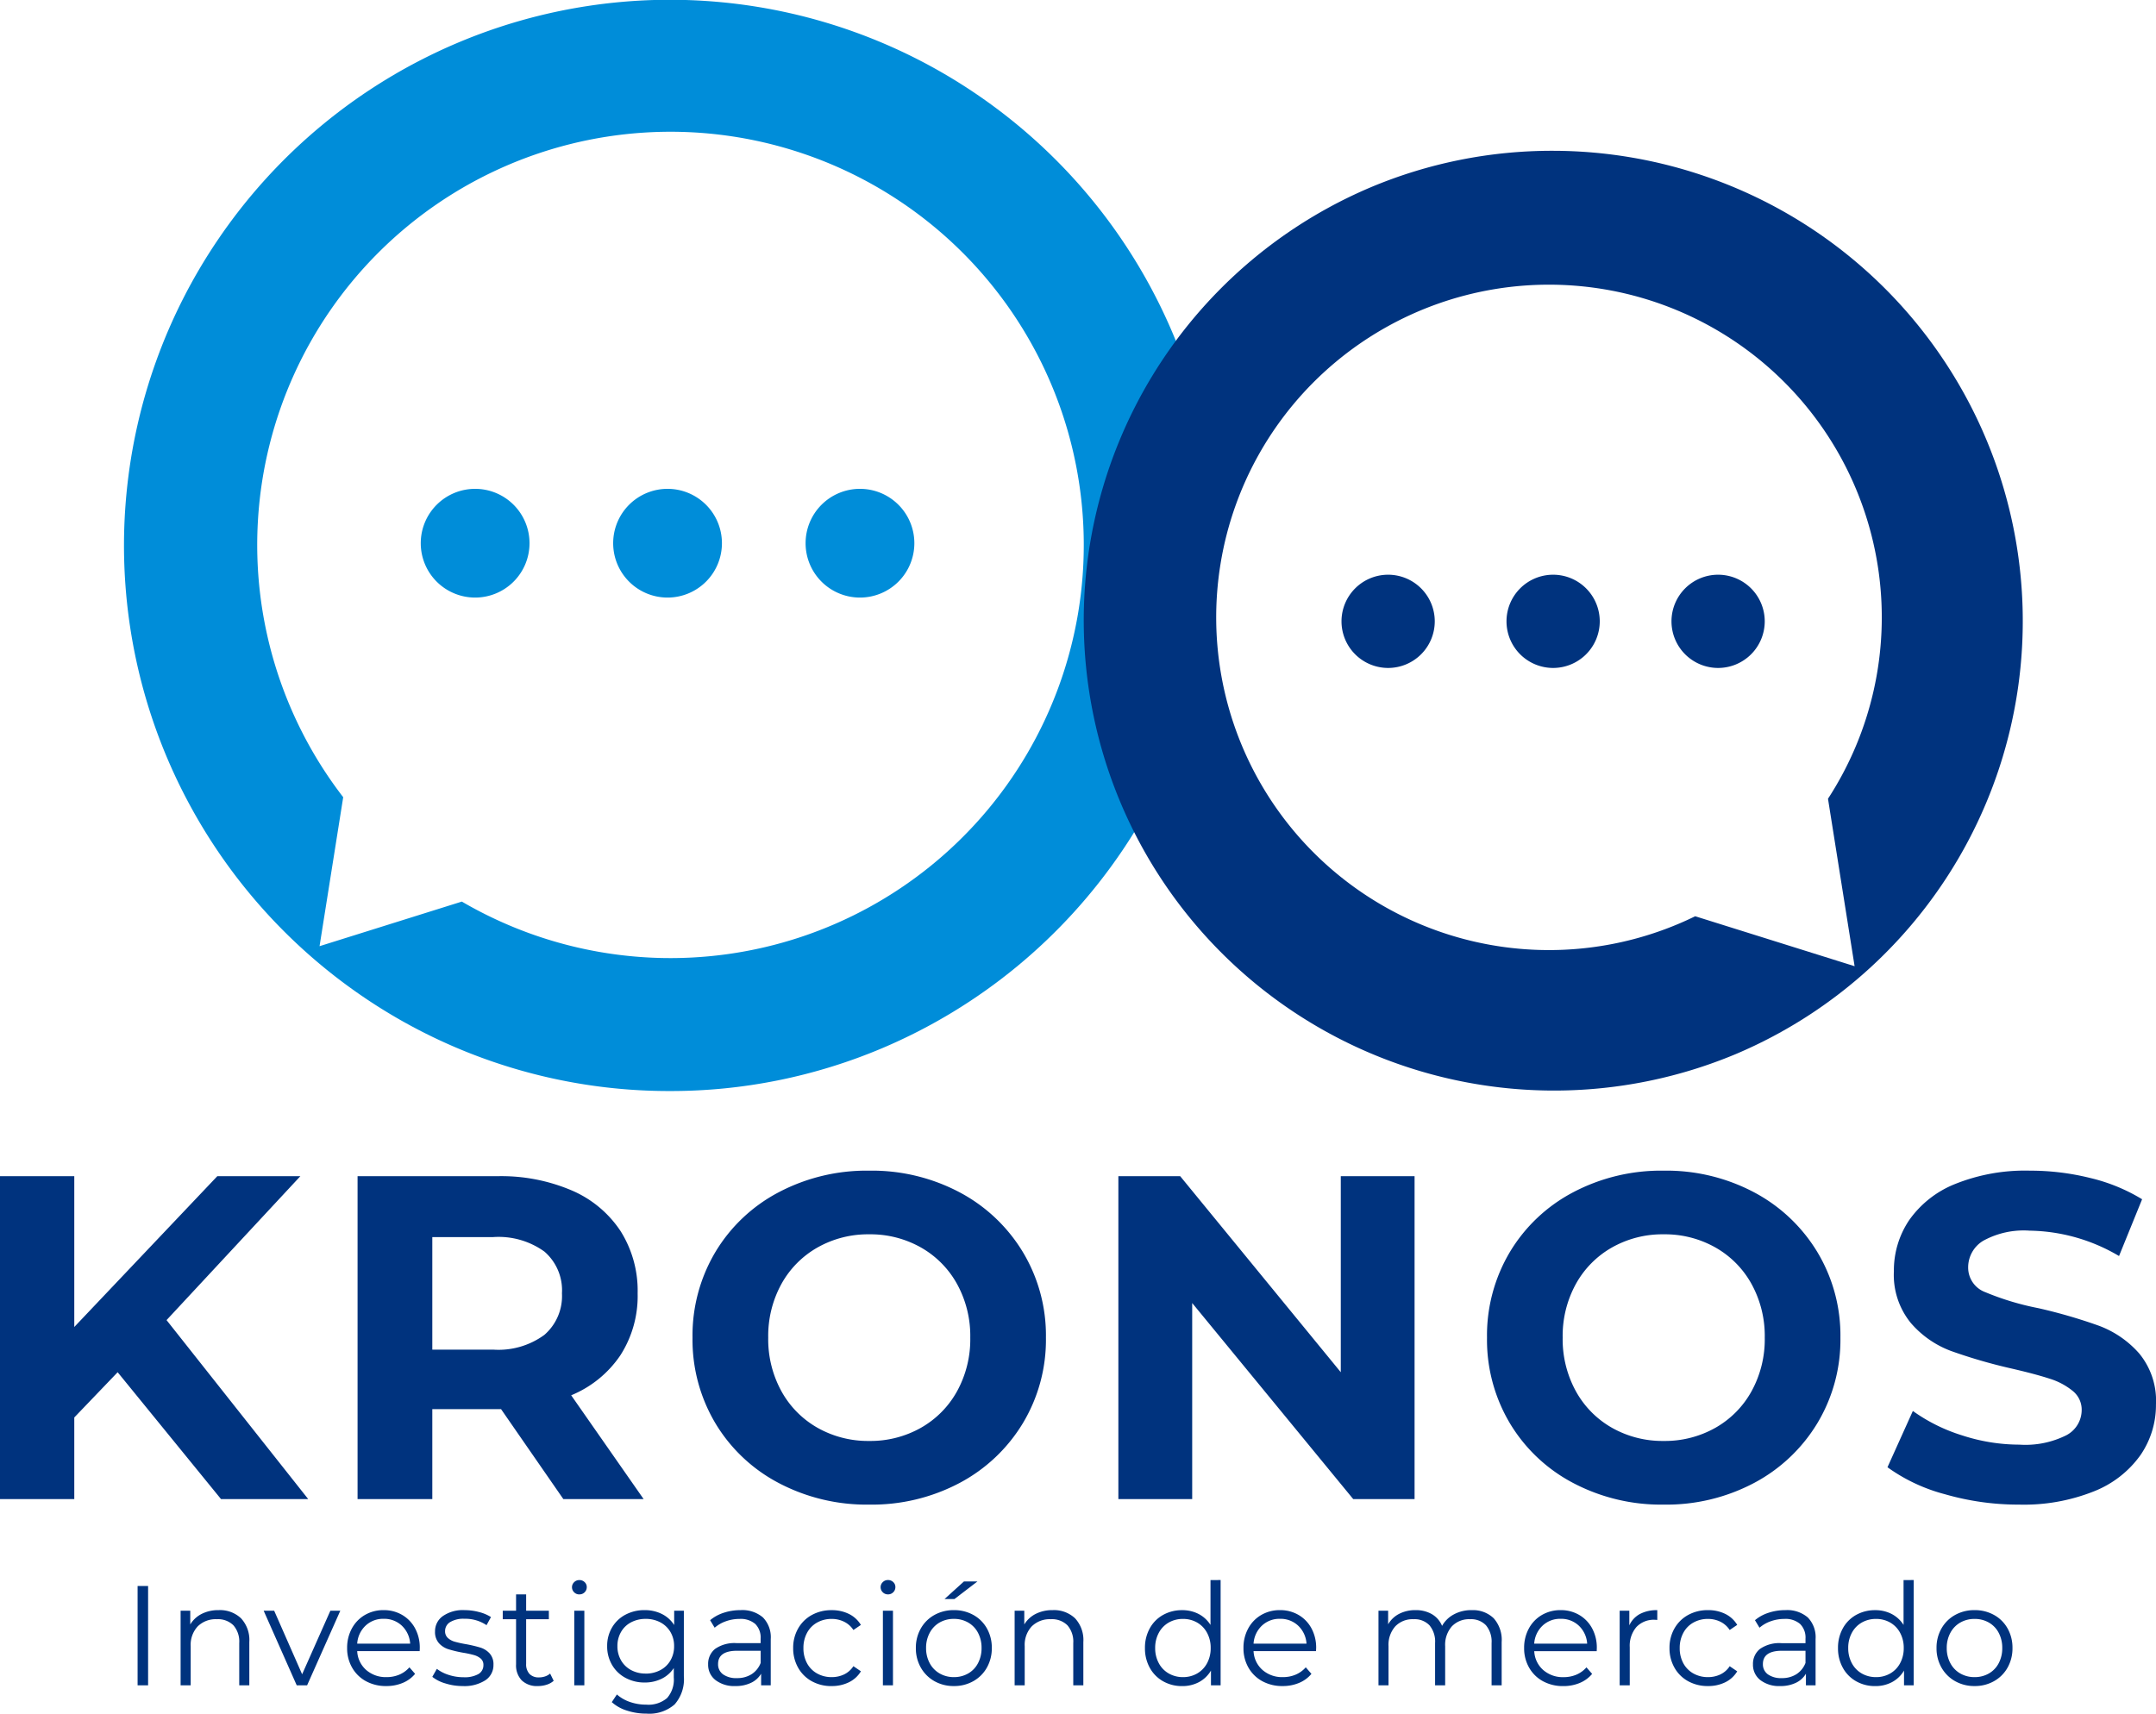 <svg xmlns="http://www.w3.org/2000/svg" width="242.996" height="193.184" viewBox="0 0 242.996 193.184">
  <g id="Grupo_713" data-name="Grupo 713" transform="translate(20 647)">
    <g id="Grupo_5" data-name="Grupo 5" transform="translate(-826.316 -378)">
      <path id="Trazado_6" data-name="Trazado 6" d="M17.576-14.3,12.688-9.2V0H4.316V-36.4h8.372v17l16.12-17h9.36L23.088-20.176,39.052,0H29.224ZM67.808,0l-7.02-10.14H53.04V0H44.616V-36.4H60.372a20.221,20.221,0,0,1,8.4,1.612,12.477,12.477,0,0,1,5.486,4.576,12.606,12.606,0,0,1,1.924,7.02A12.355,12.355,0,0,1,74.23-16.2a12.36,12.36,0,0,1-5.538,4.5L76.856,0Zm-.156-23.192A5.766,5.766,0,0,0,65.676-27.9,8.847,8.847,0,0,0,59.9-29.536H53.04v12.688H59.9a8.749,8.749,0,0,0,5.772-1.664A5.782,5.782,0,0,0,67.652-23.192ZM102.284.624A21.246,21.246,0,0,1,92.066-1.82a18.139,18.139,0,0,1-7.124-6.734A18.384,18.384,0,0,1,82.368-18.2a18.384,18.384,0,0,1,2.574-9.646,18.139,18.139,0,0,1,7.124-6.734,21.246,21.246,0,0,1,10.218-2.444,21.1,21.1,0,0,1,10.192,2.444,18.374,18.374,0,0,1,7.124,6.734,18.243,18.243,0,0,1,2.6,9.646,18.243,18.243,0,0,1-2.6,9.646,18.374,18.374,0,0,1-7.124,6.734A21.1,21.1,0,0,1,102.284.624Zm0-7.176a11.551,11.551,0,0,0,5.824-1.482,10.635,10.635,0,0,0,4.082-4.134,12.153,12.153,0,0,0,1.482-6.032,12.153,12.153,0,0,0-1.482-6.032,10.635,10.635,0,0,0-4.082-4.134,11.551,11.551,0,0,0-5.824-1.482,11.551,11.551,0,0,0-5.824,1.482,10.635,10.635,0,0,0-4.082,4.134A12.153,12.153,0,0,0,90.9-18.2a12.153,12.153,0,0,0,1.482,6.032A10.635,10.635,0,0,0,96.46-8.034,11.551,11.551,0,0,0,102.284-6.552ZM163.748-36.4V0h-6.916L138.684-22.1V0h-8.32V-36.4h6.968l18.1,22.1V-36.4ZM191.828.624A21.246,21.246,0,0,1,181.61-1.82a18.139,18.139,0,0,1-7.124-6.734,18.384,18.384,0,0,1-2.574-9.646,18.384,18.384,0,0,1,2.574-9.646,18.139,18.139,0,0,1,7.124-6.734,21.246,21.246,0,0,1,10.218-2.444A21.1,21.1,0,0,1,202.02-34.58a18.374,18.374,0,0,1,7.124,6.734,18.243,18.243,0,0,1,2.6,9.646,18.243,18.243,0,0,1-2.6,9.646A18.374,18.374,0,0,1,202.02-1.82,21.1,21.1,0,0,1,191.828.624Zm0-7.176a11.551,11.551,0,0,0,5.824-1.482,10.635,10.635,0,0,0,4.082-4.134,12.153,12.153,0,0,0,1.482-6.032,12.153,12.153,0,0,0-1.482-6.032,10.635,10.635,0,0,0-4.082-4.134,11.551,11.551,0,0,0-5.824-1.482A11.551,11.551,0,0,0,186-28.366a10.635,10.635,0,0,0-4.082,4.134A12.153,12.153,0,0,0,180.44-18.2a12.153,12.153,0,0,0,1.482,6.032A10.635,10.635,0,0,0,186-8.034,11.551,11.551,0,0,0,191.828-6.552ZM231.868.624a29.782,29.782,0,0,1-8.346-1.17,19.574,19.574,0,0,1-6.474-3.042l2.86-6.344a19.408,19.408,0,0,0,5.564,2.756,20.9,20.9,0,0,0,6.448,1.04,10.3,10.3,0,0,0,5.3-1.066,3.221,3.221,0,0,0,1.716-2.834,2.709,2.709,0,0,0-1.014-2.158,7.687,7.687,0,0,0-2.6-1.378q-1.586-.52-4.29-1.144a59.3,59.3,0,0,1-6.812-1.976,11.067,11.067,0,0,1-4.55-3.172,8.566,8.566,0,0,1-1.9-5.824,10.131,10.131,0,0,1,1.716-5.746,11.543,11.543,0,0,1,5.174-4.082,21.113,21.113,0,0,1,8.45-1.508,27.98,27.98,0,0,1,6.812.832,20.124,20.124,0,0,1,5.824,2.392l-2.6,6.4a20.3,20.3,0,0,0-10.088-2.86,9.459,9.459,0,0,0-5.226,1.144,3.492,3.492,0,0,0-1.69,3.016,2.949,2.949,0,0,0,1.95,2.782,30.616,30.616,0,0,0,5.954,1.794,59.3,59.3,0,0,1,6.812,1.976,11.28,11.28,0,0,1,4.55,3.12,8.365,8.365,0,0,1,1.9,5.772,9.939,9.939,0,0,1-1.742,5.694,11.7,11.7,0,0,1-5.226,4.082A21.3,21.3,0,0,1,231.868.624Z" transform="translate(802 -100)" fill="#00337e"/>
      <path id="Trazado_7" data-name="Trazado 7" d="M1.824-11.2H3.008V0H1.824ZM10.96-8.48a3.439,3.439,0,0,1,2.52.92,3.593,3.593,0,0,1,.936,2.68V0H13.28V-4.768a2.79,2.79,0,0,0-.656-2,2.464,2.464,0,0,0-1.872-.688A2.875,2.875,0,0,0,8.6-6.648a3.052,3.052,0,0,0-.792,2.232V0H6.672V-8.416H7.76v1.552A3.16,3.16,0,0,1,9.048-8.056,4.123,4.123,0,0,1,10.96-8.48Zm13.712.064L20.928,0H19.76L16.032-8.416h1.184l3.152,7.168,3.184-7.168Zm8.944,4.56h-7.04a3.008,3.008,0,0,0,1.008,2.12,3.346,3.346,0,0,0,2.3.808,3.631,3.631,0,0,0,1.44-.28,3.146,3.146,0,0,0,1.136-.824l.64.736A3.6,3.6,0,0,1,31.7-.272,4.735,4.735,0,0,1,29.856.08a4.672,4.672,0,0,1-2.3-.552A3.98,3.98,0,0,1,26-2a4.356,4.356,0,0,1-.56-2.208,4.51,4.51,0,0,1,.536-2.208,3.881,3.881,0,0,1,1.472-1.52,4.11,4.11,0,0,1,2.1-.544,4.067,4.067,0,0,1,2.1.544A3.856,3.856,0,0,1,33.1-6.424a4.553,4.553,0,0,1,.528,2.216ZM29.552-7.5a2.862,2.862,0,0,0-2.04.776A3.048,3.048,0,0,0,26.576-4.7h5.968a3.048,3.048,0,0,0-.936-2.024A2.882,2.882,0,0,0,29.552-7.5ZM38.464.08a6.462,6.462,0,0,1-1.96-.3A4.216,4.216,0,0,1,35.04-.96l.512-.9a4.311,4.311,0,0,0,1.328.68,5.275,5.275,0,0,0,1.664.264,3.178,3.178,0,0,0,1.7-.36A1.146,1.146,0,0,0,40.8-2.288a.914.914,0,0,0-.3-.728,2.019,2.019,0,0,0-.768-.4A10.955,10.955,0,0,0,38.5-3.68a14.124,14.124,0,0,1-1.648-.392,2.422,2.422,0,0,1-1.064-.68,1.892,1.892,0,0,1-.44-1.328,2.081,2.081,0,0,1,.88-1.728,3.952,3.952,0,0,1,2.448-.672,6.354,6.354,0,0,1,1.632.216,4.49,4.49,0,0,1,1.344.568l-.5.912a4.248,4.248,0,0,0-2.48-.72,2.876,2.876,0,0,0-1.64.384,1.176,1.176,0,0,0-.552,1.008,1,1,0,0,0,.312.768,1.919,1.919,0,0,0,.776.424,12.522,12.522,0,0,0,1.28.28,14.724,14.724,0,0,1,1.616.384A2.374,2.374,0,0,1,41.5-3.6a1.805,1.805,0,0,1,.432,1.28,2.036,2.036,0,0,1-.92,1.752A4.374,4.374,0,0,1,38.464.08ZM48.72-.512a2.151,2.151,0,0,1-.792.44,3.19,3.19,0,0,1-.984.152A2.468,2.468,0,0,1,45.12-.56a2.445,2.445,0,0,1-.64-1.808V-7.456h-1.5v-.96h1.5v-1.84h1.136v1.84h2.56v.96h-2.56v5.024a1.59,1.59,0,0,0,.376,1.144,1.427,1.427,0,0,0,1.08.392,2.09,2.09,0,0,0,.68-.112,1.691,1.691,0,0,0,.568-.32Zm2.32-7.9h1.136V0H51.04Zm.576-1.84a.8.8,0,0,1-.592-.24.786.786,0,0,1-.24-.576.768.768,0,0,1,.24-.56.8.8,0,0,1,.592-.24.819.819,0,0,1,.592.232.742.742,0,0,1,.24.552.8.8,0,0,1-.24.592A.8.8,0,0,1,51.616-10.256Zm11.776,1.84v7.392a4.285,4.285,0,0,1-1.048,3.176,4.335,4.335,0,0,1-3.16,1.032,7.06,7.06,0,0,1-2.216-.344,4.557,4.557,0,0,1-1.7-.952l.576-.864a4.323,4.323,0,0,0,1.48.848,5.525,5.525,0,0,0,1.832.3A3.232,3.232,0,0,0,61.5,1.432,3.132,3.132,0,0,0,62.256-.88V-1.952A3.424,3.424,0,0,1,60.872-.736a4.28,4.28,0,0,1-1.9.416,4.474,4.474,0,0,1-2.152-.52A3.84,3.84,0,0,1,55.3-2.3a4.094,4.094,0,0,1-.552-2.12A4.052,4.052,0,0,1,55.3-6.528a3.814,3.814,0,0,1,1.512-1.44,4.517,4.517,0,0,1,2.16-.512,4.269,4.269,0,0,1,1.936.432A3.489,3.489,0,0,1,62.3-6.8V-8.416Zm-4.3,7.088a3.45,3.45,0,0,0,1.648-.392,2.832,2.832,0,0,0,1.144-1.1,3.132,3.132,0,0,0,.408-1.6,3.089,3.089,0,0,0-.408-1.592A2.861,2.861,0,0,0,60.744-7.1a3.437,3.437,0,0,0-1.656-.392,3.461,3.461,0,0,0-1.64.384,2.791,2.791,0,0,0-1.136,1.088,3.132,3.132,0,0,0-.408,1.6,3.132,3.132,0,0,0,.408,1.6,2.845,2.845,0,0,0,1.136,1.1A3.4,3.4,0,0,0,59.088-1.328ZM69.776-8.48a3.563,3.563,0,0,1,2.528.824,3.184,3.184,0,0,1,.88,2.44V0H72.1V-1.312A2.6,2.6,0,0,1,70.968-.288,3.948,3.948,0,0,1,69.2.08a3.462,3.462,0,0,1-2.24-.672,2.17,2.17,0,0,1-.832-1.776A2.152,2.152,0,0,1,66.9-4.1a3.8,3.8,0,0,1,2.472-.656h2.672v-.512A2.157,2.157,0,0,0,71.44-6.92a2.511,2.511,0,0,0-1.776-.568,4.515,4.515,0,0,0-1.536.264,3.871,3.871,0,0,0-1.264.728l-.512-.848a4.54,4.54,0,0,1,1.536-.84A5.98,5.98,0,0,1,69.776-8.48Zm-.4,7.664a2.994,2.994,0,0,0,1.648-.44,2.627,2.627,0,0,0,1.024-1.272V-3.9h-2.64q-2.16,0-2.16,1.5a1.376,1.376,0,0,0,.56,1.16A2.549,2.549,0,0,0,69.376-.816Zm10.672.9a4.535,4.535,0,0,1-2.232-.544,3.938,3.938,0,0,1-1.544-1.528,4.4,4.4,0,0,1-.56-2.216,4.356,4.356,0,0,1,.56-2.208,3.953,3.953,0,0,1,1.544-1.52,4.535,4.535,0,0,1,2.232-.544,4.322,4.322,0,0,1,1.944.424,3.228,3.228,0,0,1,1.352,1.24L82.5-6.24a2.653,2.653,0,0,0-1.056-.936,3.134,3.134,0,0,0-1.392-.312,3.3,3.3,0,0,0-1.64.408,2.867,2.867,0,0,0-1.136,1.16,3.532,3.532,0,0,0-.408,1.712,3.52,3.52,0,0,0,.408,1.72,2.88,2.88,0,0,0,1.136,1.152,3.3,3.3,0,0,0,1.64.408,3.2,3.2,0,0,0,1.392-.3A2.593,2.593,0,0,0,82.5-2.16l.848.576a3.217,3.217,0,0,1-1.36,1.24A4.336,4.336,0,0,1,80.048.08Zm5.776-8.5H86.96V0H85.824Zm.576-1.84a.8.8,0,0,1-.592-.24.786.786,0,0,1-.24-.576.768.768,0,0,1,.24-.56.8.8,0,0,1,.592-.24.819.819,0,0,1,.592.232.742.742,0,0,1,.24.552.8.8,0,0,1-.24.592A.8.8,0,0,1,86.4-10.256ZM93.824.08a4.374,4.374,0,0,1-2.192-.552A4.026,4.026,0,0,1,90.1-2a4.356,4.356,0,0,1-.56-2.208,4.356,4.356,0,0,1,.56-2.208,3.968,3.968,0,0,1,1.536-1.52,4.425,4.425,0,0,1,2.192-.544,4.425,4.425,0,0,1,2.192.544,3.913,3.913,0,0,1,1.528,1.52A4.406,4.406,0,0,1,98.1-4.208,4.406,4.406,0,0,1,97.544-2,3.969,3.969,0,0,1,96.016-.472,4.374,4.374,0,0,1,93.824.08Zm0-1.008a3.176,3.176,0,0,0,1.608-.408A2.844,2.844,0,0,0,96.544-2.5a3.589,3.589,0,0,0,.4-1.712,3.589,3.589,0,0,0-.4-1.712,2.844,2.844,0,0,0-1.112-1.16,3.176,3.176,0,0,0-1.608-.408,3.176,3.176,0,0,0-1.608.408A2.9,2.9,0,0,0,91.1-5.92a3.532,3.532,0,0,0-.408,1.712A3.532,3.532,0,0,0,91.1-2.5a2.9,2.9,0,0,0,1.12,1.16A3.176,3.176,0,0,0,93.824-.928ZM94.96-11.712h1.52L93.888-9.728h-1.12Zm10,3.232a3.439,3.439,0,0,1,2.52.92,3.593,3.593,0,0,1,.936,2.68V0H107.28V-4.768a2.79,2.79,0,0,0-.656-2,2.464,2.464,0,0,0-1.872-.688,2.875,2.875,0,0,0-2.152.808,3.052,3.052,0,0,0-.792,2.232V0h-1.136V-8.416h1.088v1.552a3.16,3.16,0,0,1,1.288-1.192A4.123,4.123,0,0,1,104.96-8.48Zm18.928-3.392V0H122.8V-1.664a3.465,3.465,0,0,1-1.352,1.3,3.965,3.965,0,0,1-1.9.448,4.272,4.272,0,0,1-2.144-.544,3.888,3.888,0,0,1-1.5-1.52,4.49,4.49,0,0,1-.544-2.224,4.49,4.49,0,0,1,.544-2.224,3.833,3.833,0,0,1,1.5-1.512,4.322,4.322,0,0,1,2.144-.536,3.979,3.979,0,0,1,1.848.424,3.5,3.5,0,0,1,1.352,1.24v-5.056ZM119.648-.928a3.144,3.144,0,0,0,1.592-.408,2.9,2.9,0,0,0,1.12-1.16,3.532,3.532,0,0,0,.408-1.712,3.532,3.532,0,0,0-.408-1.712,2.9,2.9,0,0,0-1.12-1.16,3.144,3.144,0,0,0-1.592-.408,3.176,3.176,0,0,0-1.608.408,2.9,2.9,0,0,0-1.12,1.16,3.532,3.532,0,0,0-.408,1.712A3.532,3.532,0,0,0,116.92-2.5a2.9,2.9,0,0,0,1.12,1.16A3.176,3.176,0,0,0,119.648-.928ZM134.64-3.856H127.6a3.008,3.008,0,0,0,1.008,2.12,3.346,3.346,0,0,0,2.3.808,3.63,3.63,0,0,0,1.44-.28,3.146,3.146,0,0,0,1.136-.824l.64.736a3.6,3.6,0,0,1-1.4,1.024A4.735,4.735,0,0,1,130.88.08a4.672,4.672,0,0,1-2.3-.552A3.98,3.98,0,0,1,127.024-2a4.356,4.356,0,0,1-.56-2.208A4.51,4.51,0,0,1,127-6.416a3.881,3.881,0,0,1,1.472-1.52,4.11,4.11,0,0,1,2.1-.544,4.067,4.067,0,0,1,2.1.544,3.856,3.856,0,0,1,1.456,1.512,4.553,4.553,0,0,1,.528,2.216ZM130.576-7.5a2.862,2.862,0,0,0-2.04.776A3.048,3.048,0,0,0,127.6-4.7h5.968a3.048,3.048,0,0,0-.936-2.024A2.882,2.882,0,0,0,130.576-7.5Zm21.6-.976a3.345,3.345,0,0,1,2.488.912,3.664,3.664,0,0,1,.9,2.688V0h-1.136V-4.768a2.857,2.857,0,0,0-.632-2,2.3,2.3,0,0,0-1.784-.688,2.682,2.682,0,0,0-2.064.808,3.149,3.149,0,0,0-.752,2.232V0h-1.136V-4.768a2.857,2.857,0,0,0-.632-2,2.322,2.322,0,0,0-1.8-.688,2.687,2.687,0,0,0-2.056.808,3.128,3.128,0,0,0-.76,2.232V0H141.68V-8.416h1.088V-6.88a3.036,3.036,0,0,1,1.248-1.184,3.931,3.931,0,0,1,1.84-.416,3.6,3.6,0,0,1,1.832.448,2.754,2.754,0,0,1,1.16,1.328,3.279,3.279,0,0,1,1.336-1.3A4.118,4.118,0,0,1,152.176-8.48Zm14.1,4.624h-7.04a3.008,3.008,0,0,0,1.008,2.12,3.346,3.346,0,0,0,2.3.808,3.63,3.63,0,0,0,1.44-.28,3.146,3.146,0,0,0,1.136-.824l.64.736a3.6,3.6,0,0,1-1.4,1.024,4.735,4.735,0,0,1-1.848.352,4.672,4.672,0,0,1-2.3-.552A3.98,3.98,0,0,1,158.656-2a4.356,4.356,0,0,1-.56-2.208,4.51,4.51,0,0,1,.536-2.208,3.881,3.881,0,0,1,1.472-1.52,4.11,4.11,0,0,1,2.1-.544,4.067,4.067,0,0,1,2.1.544,3.856,3.856,0,0,1,1.456,1.512,4.553,4.553,0,0,1,.528,2.216ZM162.208-7.5a2.862,2.862,0,0,0-2.04.776,3.048,3.048,0,0,0-.936,2.024H165.2a3.048,3.048,0,0,0-.936-2.024A2.882,2.882,0,0,0,162.208-7.5Zm7.744.736a2.753,2.753,0,0,1,1.192-1.28,4.051,4.051,0,0,1,1.96-.432v1.1l-.272-.016a2.688,2.688,0,0,0-2.08.816A3.251,3.251,0,0,0,170-4.288V0h-1.136V-8.416h1.088ZM178.816.08a4.535,4.535,0,0,1-2.232-.544,3.938,3.938,0,0,1-1.544-1.528,4.4,4.4,0,0,1-.56-2.216,4.356,4.356,0,0,1,.56-2.208,3.953,3.953,0,0,1,1.544-1.52,4.535,4.535,0,0,1,2.232-.544,4.322,4.322,0,0,1,1.944.424,3.228,3.228,0,0,1,1.352,1.24l-.848.576a2.653,2.653,0,0,0-1.056-.936,3.134,3.134,0,0,0-1.392-.312,3.3,3.3,0,0,0-1.64.408,2.867,2.867,0,0,0-1.136,1.16,3.532,3.532,0,0,0-.408,1.712,3.52,3.52,0,0,0,.408,1.72,2.88,2.88,0,0,0,1.136,1.152,3.3,3.3,0,0,0,1.64.408,3.2,3.2,0,0,0,1.392-.3,2.593,2.593,0,0,0,1.056-.928l.848.576a3.217,3.217,0,0,1-1.36,1.24A4.336,4.336,0,0,1,178.816.08Zm8.72-8.56a3.563,3.563,0,0,1,2.528.824,3.184,3.184,0,0,1,.88,2.44V0h-1.088V-1.312a2.6,2.6,0,0,1-1.128,1.024A3.948,3.948,0,0,1,186.96.08a3.462,3.462,0,0,1-2.24-.672,2.17,2.17,0,0,1-.832-1.776,2.152,2.152,0,0,1,.776-1.728,3.8,3.8,0,0,1,2.472-.656h2.672v-.512A2.157,2.157,0,0,0,189.2-6.92a2.511,2.511,0,0,0-1.776-.568,4.515,4.515,0,0,0-1.536.264,3.871,3.871,0,0,0-1.264.728l-.512-.848a4.54,4.54,0,0,1,1.536-.84A5.98,5.98,0,0,1,187.536-8.48Zm-.4,7.664a2.994,2.994,0,0,0,1.648-.44,2.627,2.627,0,0,0,1.024-1.272V-3.9h-2.64q-2.16,0-2.16,1.5a1.376,1.376,0,0,0,.56,1.16A2.549,2.549,0,0,0,187.136-.816ZM202-11.872V0h-1.088V-1.664a3.465,3.465,0,0,1-1.352,1.3,3.965,3.965,0,0,1-1.9.448,4.272,4.272,0,0,1-2.144-.544,3.888,3.888,0,0,1-1.5-1.52,4.49,4.49,0,0,1-.544-2.224,4.49,4.49,0,0,1,.544-2.224,3.833,3.833,0,0,1,1.5-1.512,4.322,4.322,0,0,1,2.144-.536,3.979,3.979,0,0,1,1.848.424,3.5,3.5,0,0,1,1.352,1.24v-5.056ZM197.76-.928a3.144,3.144,0,0,0,1.592-.408,2.9,2.9,0,0,0,1.12-1.16,3.532,3.532,0,0,0,.408-1.712,3.532,3.532,0,0,0-.408-1.712,2.9,2.9,0,0,0-1.12-1.16,3.144,3.144,0,0,0-1.592-.408,3.176,3.176,0,0,0-1.608.408,2.9,2.9,0,0,0-1.12,1.16,3.532,3.532,0,0,0-.408,1.712,3.532,3.532,0,0,0,.408,1.712,2.9,2.9,0,0,0,1.12,1.16A3.176,3.176,0,0,0,197.76-.928ZM208.864.08a4.374,4.374,0,0,1-2.192-.552A4.026,4.026,0,0,1,205.136-2a4.356,4.356,0,0,1-.56-2.208,4.356,4.356,0,0,1,.56-2.208,3.968,3.968,0,0,1,1.536-1.52,4.425,4.425,0,0,1,2.192-.544,4.425,4.425,0,0,1,2.192.544,3.913,3.913,0,0,1,1.528,1.52,4.406,4.406,0,0,1,.552,2.208A4.406,4.406,0,0,1,212.584-2a3.969,3.969,0,0,1-1.528,1.528A4.374,4.374,0,0,1,208.864.08Zm0-1.008a3.176,3.176,0,0,0,1.608-.408,2.845,2.845,0,0,0,1.112-1.16,3.589,3.589,0,0,0,.4-1.712,3.589,3.589,0,0,0-.4-1.712,2.845,2.845,0,0,0-1.112-1.16,3.176,3.176,0,0,0-1.608-.408,3.176,3.176,0,0,0-1.608.408,2.9,2.9,0,0,0-1.12,1.16,3.532,3.532,0,0,0-.408,1.712,3.532,3.532,0,0,0,.408,1.712,2.9,2.9,0,0,0,1.12,1.16A3.176,3.176,0,0,0,208.864-.928Z" transform="translate(820 -79)" fill="#00337e"/>
    </g>
    <g id="Grupo_4" data-name="Grupo 4" transform="translate(-1130 -340)">
      <g id="Grupo_2" data-name="Grupo 2" transform="translate(6.462 7.462)">
        <path id="Sustracción_2" data-name="Sustracción 2" d="M61.5,123a61.217,61.217,0,0,1-34.385-10.5A61.675,61.675,0,0,1,4.833,85.438,61.422,61.422,0,0,1,10.5,27.115,61.675,61.675,0,0,1,37.562,4.833,61.422,61.422,0,0,1,95.885,10.5a61.675,61.675,0,0,1,22.282,27.059,61.422,61.422,0,0,1-5.67,58.324,61.675,61.675,0,0,1-27.059,22.282A61.111,61.111,0,0,1,61.5,123ZM38.053,101.642h0a46.687,46.687,0,0,0,5.355,2.683A46.579,46.579,0,1,0,24.682,89.874l-2.666,16.795,16.037-5.027h0Z" transform="translate(1117.538 -314.462)" fill="#008dd9"/>
        <g id="Grupo_1" data-name="Grupo 1" transform="translate(1150.96 -259.352)">
          <path id="Trazado_15" data-name="Trazado 15" d="M6.129,0A6.129,6.129,0,1,1,0,6.129,6.129,6.129,0,0,1,6.129,0Z" transform="translate(0 0)" fill="#008dd9"/>
          <path id="Trazado_16" data-name="Trazado 16" d="M6.129,0A6.129,6.129,0,1,1,0,6.129,6.129,6.129,0,0,1,6.129,0Z" transform="translate(21.687 0)" fill="#008dd9"/>
          <path id="Trazado_17" data-name="Trazado 17" d="M6.129,0A6.129,6.129,0,1,1,0,6.129,6.129,6.129,0,0,1,6.129,0Z" transform="translate(43.374 0)" fill="#008dd9"/>
        </g>
      </g>
      <g id="Grupo_3" data-name="Grupo 3" transform="translate(1232.091 -289.909)">
        <path id="Sustracción_2-2" data-name="Sustracción 2" d="M53,106A53.014,53.014,0,0,1,32.37,4.165a53.014,53.014,0,0,1,41.26,97.67A52.663,52.663,0,0,1,53,106ZM18.973,14.074l3,18.878A37.508,37.508,0,1,0,38.83,18.844c-.636.269-1.272.559-1.89.861Z" transform="translate(105.909 105.909) rotate(180)" fill="#00337e"/>
        <g id="Grupo_1-2" data-name="Grupo 1" transform="translate(29.106 47.701)">
          <path id="Trazado_15-2" data-name="Trazado 15" d="M5.255,0A5.255,5.255,0,1,0,10.51,5.255,5.255,5.255,0,0,0,5.255,0Z" transform="translate(37.191)" fill="#00337e"/>
          <path id="Trazado_16-2" data-name="Trazado 16" d="M5.255,0A5.255,5.255,0,1,0,10.51,5.255,5.255,5.255,0,0,0,5.255,0Z" transform="translate(18.596)" fill="#00337e"/>
          <path id="Trazado_17-2" data-name="Trazado 17" d="M5.255,0A5.255,5.255,0,1,0,10.51,5.255,5.255,5.255,0,0,0,5.255,0Z" fill="#00337e"/>
        </g>
      </g>
    </g>
  </g>
</svg>
